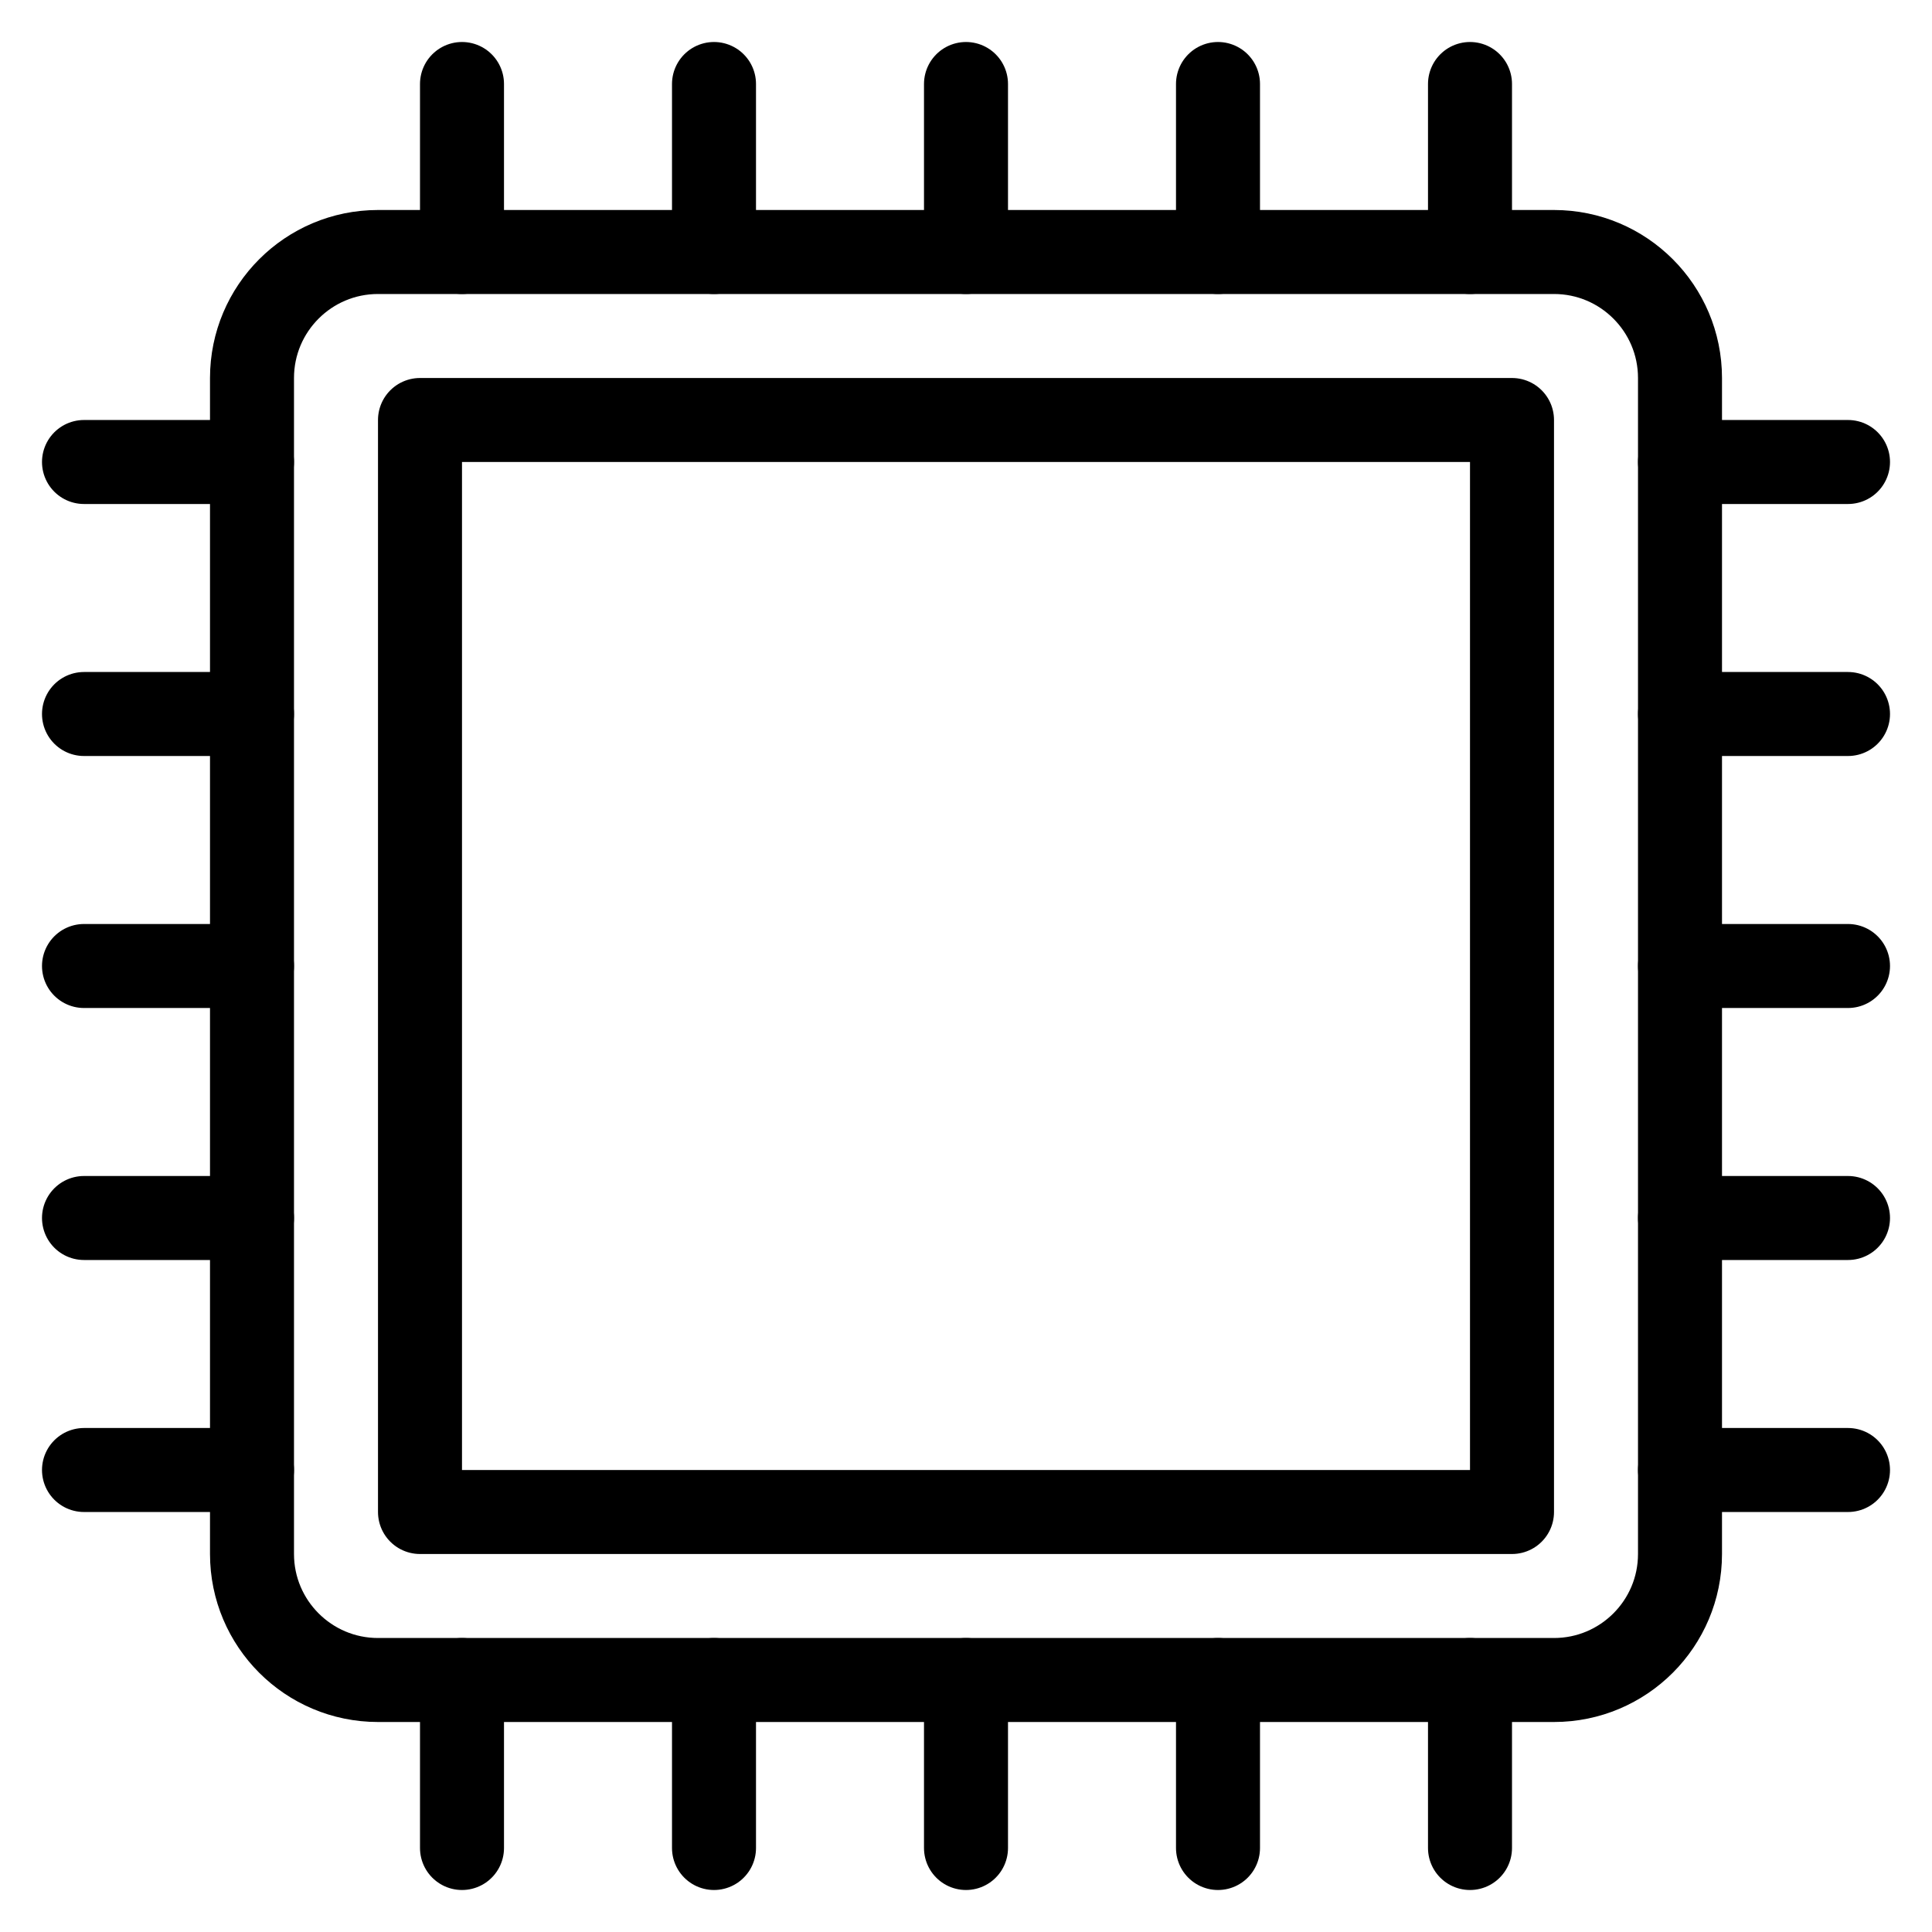 <svg width="23" height="23" viewBox="0 0 23 23" fill="none" xmlns="http://www.w3.org/2000/svg">
<path d="M18.5 3H4.5C3.672 3 3 3.672 3 4.5V18.5C3 19.328 3.672 20 4.5 20H18.5C19.328 20 20 19.328 20 18.5V4.5C20 3.672 19.328 3 18.5 3Z" stroke="black" stroke-linecap="round" stroke-linejoin="round"/>
<path d="M5.5 3V1" stroke="black" stroke-linecap="round" stroke-linejoin="round"/>
<path d="M8.5 3V1" stroke="black" stroke-linecap="round" stroke-linejoin="round"/>
<path d="M11.5 3V1" stroke="black" stroke-linecap="round" stroke-linejoin="round"/>
<path d="M14.5 3V1" stroke="black" stroke-linecap="round" stroke-linejoin="round"/>
<path d="M17.5 3V1" stroke="black" stroke-linecap="round" stroke-linejoin="round"/>
<path d="M5.5 22V20" stroke="black" stroke-linecap="round" stroke-linejoin="round"/>
<path d="M8.5 22V20" stroke="black" stroke-linecap="round" stroke-linejoin="round"/>
<path d="M11.5 22V20" stroke="black" stroke-linecap="round" stroke-linejoin="round"/>
<path d="M14.5 22V20" stroke="black" stroke-linecap="round" stroke-linejoin="round"/>
<path d="M17.5 22V20" stroke="black" stroke-linecap="round" stroke-linejoin="round"/>
<path d="M20 5.5H22" stroke="black" stroke-linecap="round" stroke-linejoin="round"/>
<path d="M20 8.5H22" stroke="black" stroke-linecap="round" stroke-linejoin="round"/>
<path d="M20 11.5H22" stroke="black" stroke-linecap="round" stroke-linejoin="round"/>
<path d="M20 14.5H22" stroke="black" stroke-linecap="round" stroke-linejoin="round"/>
<path d="M20 17.5H22" stroke="black" stroke-linecap="round" stroke-linejoin="round"/>
<path d="M1 5.5H3" stroke="black" stroke-linecap="round" stroke-linejoin="round"/>
<path d="M1 8.5H3" stroke="black" stroke-linecap="round" stroke-linejoin="round"/>
<path d="M1 11.5H3" stroke="black" stroke-linecap="round" stroke-linejoin="round"/>
<path d="M1 14.5H3" stroke="black" stroke-linecap="round" stroke-linejoin="round"/>
<path d="M1 17.5H3" stroke="black" stroke-linecap="round" stroke-linejoin="round"/>
<path d="M18 5H5V18H18V5Z" stroke="black" stroke-linecap="round" stroke-linejoin="round"/>
</svg>
